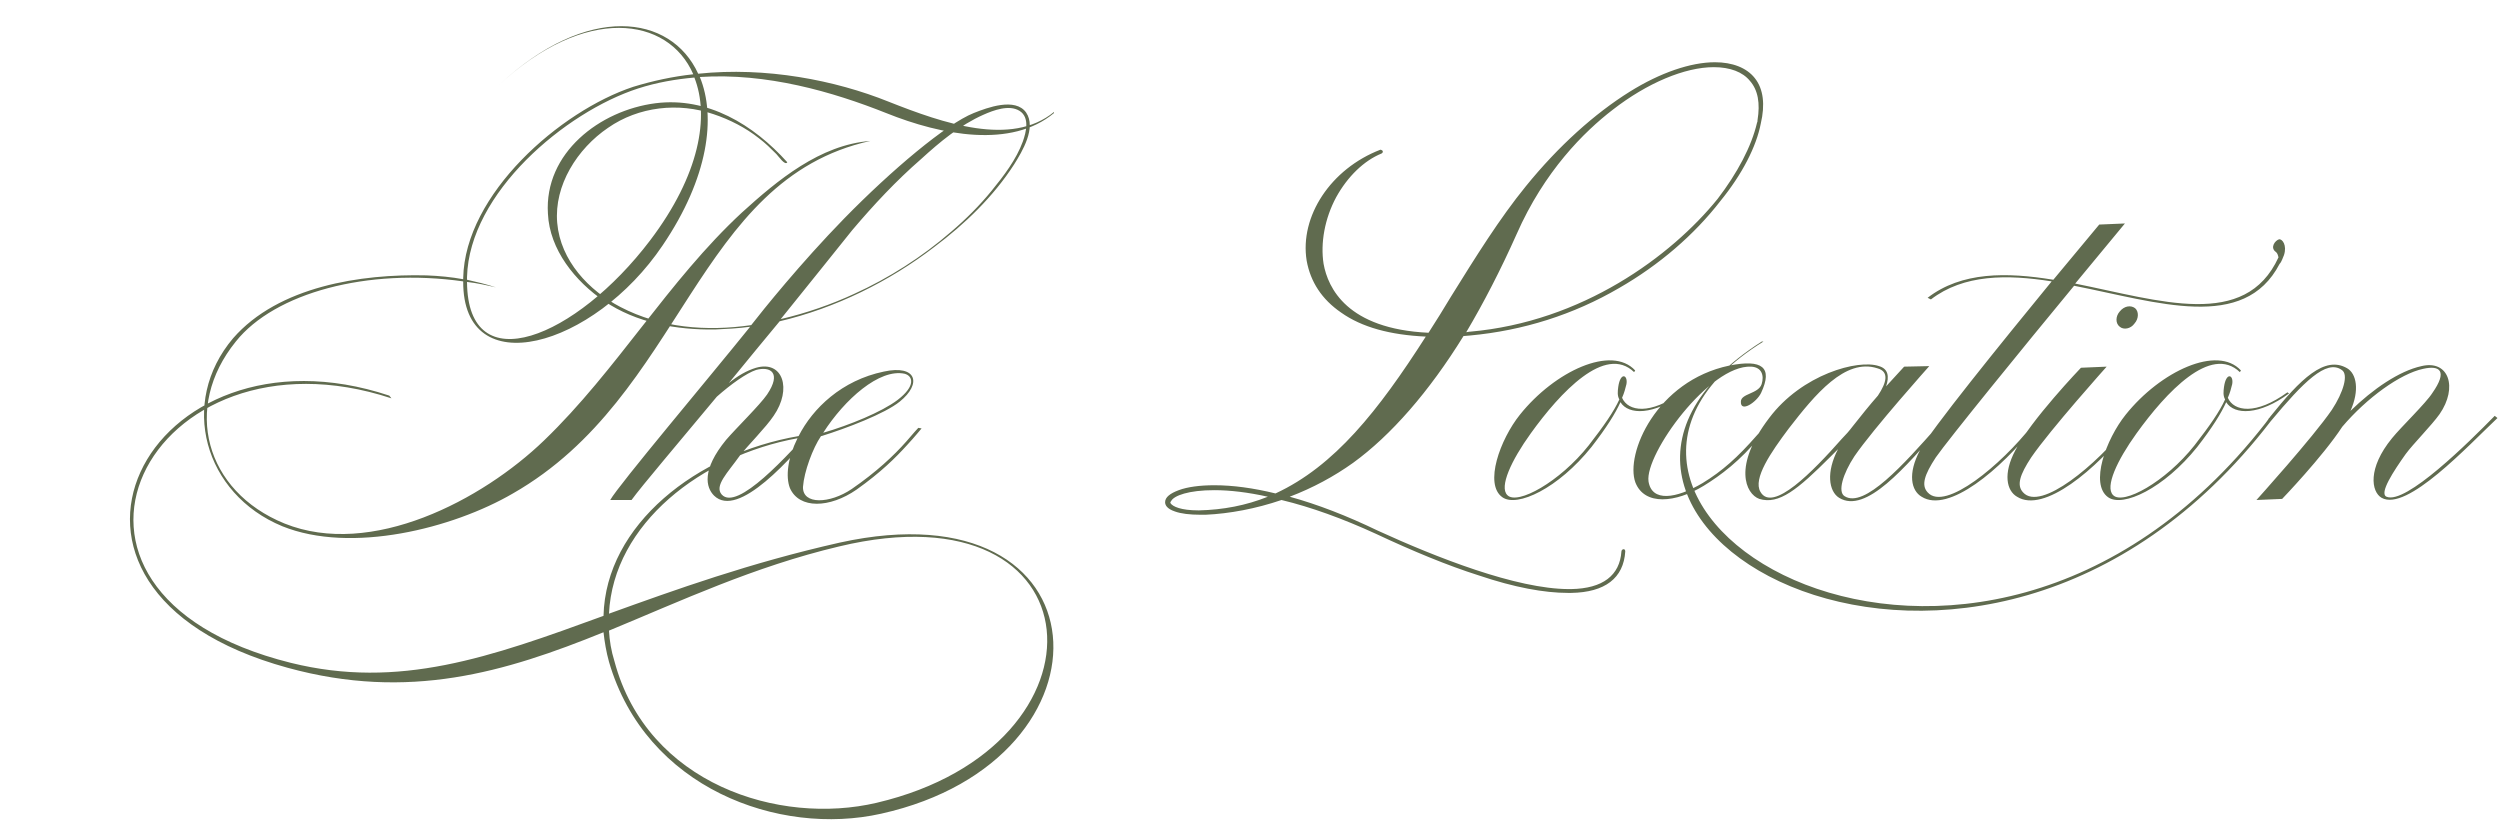<svg width="430" height="144" viewBox="0 0 430 144" fill="none" xmlns="http://www.w3.org/2000/svg">
<path d="M181.284 19.26V19.448C173.952 25.558 162.014 23.302 152.426 19.448C143.214 15.782 131.84 12.492 120.372 13.244C123.192 20.106 121.876 30.54 113.98 42.196C102.136 59.774 79.576 66.166 79.67 48.4C63.22 46.05 47.24 50.374 40.566 58.74C31.354 70.114 35.302 84.496 48.932 90.042C63.878 96.058 82.96 86 93.582 75.754C106.084 63.722 114.92 48.306 127.61 36.556C133.72 31.01 141.052 24.9 149.7 24.242C119.526 30.916 117.646 68.046 88.224 84.872C77.884 90.888 60.4 95.306 48.556 90.512C35.114 84.966 30.696 69.268 40.096 58.176C47.898 49.246 62.092 47.084 73.372 47.366C75.628 47.46 77.602 47.648 79.67 48.024C79.67 47.93 79.67 47.93 79.67 47.836C79.952 33.36 96.402 19.072 108.904 14.936C112.288 13.902 115.766 13.15 119.244 12.774C114.92 2.81 100.632 0.836 85.78 14.654C101.008 0.46 115.39 2.434 120.09 12.68C131.746 11.458 143.684 13.808 152.802 17.474C162.296 21.234 173.952 25.276 181.284 19.26ZM111.818 41.35C120.372 30.07 122.064 20.012 119.432 13.338C116.236 13.62 112.946 14.184 109.75 15.218C97.248 19.26 80.704 33.172 80.328 47.648C80.328 47.836 80.328 48.024 80.328 48.118C82.02 48.494 83.618 48.87 85.31 49.434C83.712 49.058 82.02 48.682 80.328 48.494C80.422 65.884 99.128 58.082 111.818 41.35ZM176.493 19.354C178.279 21.986 175.835 26.028 174.425 28.284C170.853 33.83 165.965 38.53 160.701 42.478C152.993 48.4 143.687 53.006 134.099 55.262C131.843 57.988 128.647 61.842 125.357 65.884C126.861 64.662 128.459 63.722 130.057 63.252C134.663 61.936 136.261 66.918 133.065 71.524C131.749 73.498 128.647 76.6 127.237 78.386C125.169 81.3 122.819 83.556 124.135 85.06C126.767 87.974 135.415 78.48 140.491 72.746L141.337 72.558C136.073 78.95 126.955 89.29 122.819 85.248C121.409 83.838 120.657 80.83 124.887 75.66C126.579 73.686 130.715 69.644 131.937 67.858C134.475 64.098 132.501 62.97 130.057 63.628C128.365 64.192 125.733 66.072 123.289 68.234C116.897 75.942 110.317 83.65 108.625 86H104.959C106.369 83.462 122.067 64.85 129.023 56.202C126.955 56.484 124.981 56.578 123.007 56.672C116.333 56.766 109.471 55.544 103.925 51.784C98.942 48.4 94.525 42.948 94.243 36.744C93.585 26.31 103.173 18.978 112.761 17.756C121.691 16.628 129.587 21.422 135.415 27.908C135.039 28.566 133.911 26.874 133.535 26.498C132.595 25.558 131.655 24.618 130.527 23.772C128.271 21.986 125.545 20.576 122.725 19.636C116.709 17.568 109.847 18.32 104.583 21.986C99.319 25.558 95.276 31.856 95.841 38.342C96.404 44.828 101.293 49.998 106.745 52.818C113.607 56.39 121.503 57.048 129.211 55.92C131.185 53.382 137.671 45.298 145.191 37.59C153.369 29.224 162.769 21.328 167.469 19.448C169.819 18.508 174.613 16.722 176.493 19.354ZM170.571 32.796C172.639 30.258 174.801 27.438 175.929 24.336C176.493 22.738 177.151 20.2 175.365 19.072C173.579 17.944 170.853 18.978 169.161 19.73C165.119 21.516 161.641 24.43 158.445 27.344C154.121 31.104 150.267 35.24 146.601 39.564C144.063 42.76 139.269 48.682 134.287 54.886C138.705 53.852 143.029 52.348 146.883 50.562C152.899 47.836 158.633 44.17 163.615 39.846C166.153 37.684 168.503 35.334 170.571 32.796ZM144.412 93.332C190.848 83.086 193.386 130.65 151.556 139.956C133.978 143.904 111.042 135.538 104.744 113.824C104.274 112.132 103.992 110.44 103.804 108.748C86.884 115.61 70.34 120.592 49.472 114.858C0.122 101.322 25.502 54.228 66.956 68.046L67.332 68.516C25.784 54.792 0.968 101.792 50.036 114.012C68.648 118.618 84.252 113.072 103.804 105.928C104.18 90.23 119.878 78.01 137.362 75.002C139.806 70.208 144.788 65.414 152.026 63.91C157.666 62.688 158.606 65.978 154.752 69.08C152.214 71.148 145.54 73.686 141.31 75.002H141.216C139.806 77.07 138.302 81.112 138.114 83.744C138.02 86.846 142.72 86.658 146.48 84.12C150.71 81.206 153.718 78.386 155.88 75.942C156.82 74.814 157.948 73.592 157.948 73.592L158.512 73.686C158.512 73.686 157.29 75.19 155.974 76.6C154 78.762 151.556 81.206 147.326 84.214C142.72 87.41 137.456 87.598 135.858 83.932C135.106 81.958 135.482 78.762 137.174 75.378C120.724 78.386 105.496 90.042 104.744 105.552C116.212 101.416 128.996 96.81 144.412 93.332ZM155.598 64.286C151.274 63.346 145.258 68.704 141.592 74.438C146.104 73.122 151.65 70.866 154.376 68.798C157.572 66.354 157.008 64.662 155.598 64.286ZM150.804 138.076C192.352 128.3 189.344 83.18 144.318 93.99C129.654 97.468 117.058 103.39 104.744 108.466C104.838 110.158 105.12 111.944 105.684 113.73C111.324 134.88 134.072 142.024 150.804 138.076ZM301.824 13.432C303.328 15.312 303.61 18.038 302.858 21.234C302.106 25.182 299.662 29.976 295.902 34.582C291.39 40.41 285.374 45.58 278.512 49.528C270.616 54.134 261.968 56.86 252.85 57.706C252.474 57.706 252.098 57.8 251.722 57.8C245.8 67.388 239.22 74.908 232.734 79.608C229.444 81.958 225.778 83.932 221.83 85.436C226.624 86.752 231.7 88.726 236.964 91.264C247.022 95.87 260.84 101.322 269.864 101.322C270.052 101.322 270.146 101.322 270.24 101.322C275.692 101.228 278.606 98.972 278.888 94.836C278.888 94.648 279.076 94.46 279.264 94.46C279.452 94.46 279.546 94.648 279.546 94.836C279.264 99.442 276.068 101.886 270.24 101.98C270.052 101.98 269.864 101.98 269.676 101.98C265.634 101.98 260.464 101.04 254.354 98.972C248.996 97.28 242.886 94.742 236.682 91.828C230.948 89.196 225.496 87.222 220.42 86C216.002 87.504 211.49 88.35 207.354 88.538C207.072 88.538 206.79 88.538 206.508 88.538C204.628 88.538 203.124 88.35 202.09 87.974C200.68 87.504 200.398 86.846 200.398 86.376C200.398 85.53 201.244 84.872 202.748 84.308C204.252 83.744 206.414 83.462 208.858 83.462C212.054 83.462 215.532 83.932 219.386 84.872C229.538 80.172 237.058 70.678 245.236 57.894C239.126 57.612 234.238 56.296 230.666 53.758C227.376 51.502 225.402 48.494 224.744 44.828C223.522 37.214 228.88 29.036 237.434 25.746C237.528 25.746 237.716 25.84 237.81 25.934C237.904 26.122 237.81 26.31 237.622 26.404C234.614 27.626 231.794 30.352 229.82 33.924C227.846 37.59 227.094 41.82 227.658 45.392C228.41 49.528 231.7 56.578 245.706 57.236C247.022 55.168 248.338 53.1 249.56 51.032C253.884 44.076 257.926 37.59 262.438 32.044C268.078 25.088 274.282 19.542 280.298 15.782C285.562 12.492 290.826 10.706 294.962 10.706C297.97 10.706 300.414 11.646 301.824 13.432ZM206.132 87.786H206.226C210.362 87.692 214.31 86.94 218.07 85.436C214.686 84.684 211.584 84.308 208.858 84.308C204.44 84.308 201.902 85.248 201.432 86.188C201.338 86.282 201.244 86.47 201.338 86.564C201.714 87.128 203.124 87.786 206.132 87.786ZM252.85 57.048C272.12 55.356 287.442 44.076 295.432 34.206C298.816 29.788 301.26 25.182 302.2 21.14C302.294 20.952 302.294 20.858 302.294 20.67C302.764 17.756 302.388 15.5 300.978 13.902C299.756 12.398 297.594 11.552 294.774 11.552C289.792 11.552 283.306 14.278 277.384 18.884C272.496 22.644 265.634 29.412 260.84 40.316C258.114 46.426 255.2 52.066 252.192 57.142C252.38 57.142 252.568 57.048 252.756 57.048C252.756 57.048 252.756 57.048 252.85 57.048ZM289.243 67.482L289.525 67.67C284.449 71.43 280.125 71.43 278.715 69.174C277.869 71.054 276.365 73.498 273.733 76.882C267.999 84.026 260.949 87.316 258.411 85.53C255.215 83.274 258.035 75.566 261.419 71.336C267.435 63.816 277.211 59.304 281.253 63.722L281.065 64.004C276.083 59.21 268.375 67.482 263.299 74.532C259.915 79.232 257.847 83.744 259.257 85.154C260.949 86.94 268.281 82.898 273.263 76.6C275.895 73.216 277.587 70.772 278.527 68.704C278.151 68.046 278.245 67.294 278.339 66.542C278.715 63.91 280.031 64.474 279.749 66.072C279.561 66.824 279.373 67.576 278.997 68.422C280.031 70.772 283.791 71.43 289.243 67.482ZM305.071 71.618L306.105 71.242C306.105 71.242 305.071 72.37 302.627 75.19C299.337 79.232 295.953 81.77 293.039 83.556C288.245 86.47 282.887 87.034 281.289 82.992C279.503 78.104 284.861 65.508 297.457 62.876C303.097 61.748 304.977 63.158 302.909 67.576C302.157 69.174 299.337 71.054 299.431 69.08C299.431 67.67 302.439 67.764 303.003 66.072C303.473 64.568 303.003 63.158 301.217 63.064C294.073 62.688 282.887 78.104 283.545 82.804C284.109 86.376 288.245 85.812 292.851 83.086C296.235 81.018 298.867 78.668 302.157 74.908C304.319 72.558 305.071 71.618 305.071 71.618ZM333.247 73.31H333.905C327.701 80.36 320.933 88.444 316.327 85.624C314.541 84.496 314.071 81.206 316.139 77.258L316.233 77.164C315.763 77.634 315.293 78.104 314.823 78.574C309.183 84.214 305.987 86.846 302.603 85.812C300.253 84.966 297.997 80.172 304.295 71.9C309.935 64.38 319.617 61.748 323.189 62.97C324.787 63.44 324.975 64.756 324.411 66.448C326.197 64.474 327.513 63.064 327.513 63.064L331.837 62.97C331.837 62.97 322.249 73.686 318.959 78.48C316.985 81.488 316.045 84.59 317.267 85.342C320.651 87.504 327.513 79.796 333.247 73.31ZM316.797 75.472C317.455 74.814 318.113 74.062 318.677 73.31C320.087 71.524 321.591 69.644 323.001 68.046C324.505 65.79 324.975 63.91 322.907 63.346C317.361 61.56 312.191 67.858 307.679 73.686C304.577 77.822 301.475 82.334 302.791 84.59C304.859 88.256 311.815 81.112 316.797 75.472ZM391.994 41.162C392.558 41.068 393.404 42.196 392.84 43.888C392.652 44.264 392.464 45.016 392.088 45.392C385.978 57.142 371.126 51.972 356.744 49.152C347.814 59.962 335.124 75.566 332.962 78.668C330.988 81.676 330.424 83.462 331.552 84.684C334.56 88.068 344.336 79.796 349.412 73.31H349.976C344.148 80.736 335.124 88.35 330.518 85.436C328.732 84.402 328.074 81.488 330.236 77.446C331.928 74.156 344.336 58.834 352.89 48.4C345.182 47.178 337.756 47.178 332.116 51.502L331.552 51.22C337.38 46.708 345.182 46.802 353.172 48.118C357.684 42.666 361.068 38.624 361.068 38.624L365.486 38.436C365.486 38.436 361.82 42.854 356.932 48.776C371.502 51.69 386.166 56.766 391.9 44.264C391.806 43.888 391.712 43.512 391.43 43.324C390.396 42.572 391.336 41.35 391.994 41.162ZM367.138 55.638C366.48 56.578 365.258 56.766 364.6 56.202C363.848 55.638 363.848 54.416 364.6 53.57C365.352 52.63 366.48 52.442 367.232 53.006C367.89 53.57 367.89 54.792 367.138 55.638ZM347.962 84.684C350.97 88.068 360.746 79.796 365.822 73.31H366.386C360.558 80.736 351.534 88.35 346.928 85.436C345.142 84.402 344.484 81.488 346.646 77.446C349.278 72.276 357.926 63.252 357.926 63.252L362.344 63.064C362.344 63.064 352.662 73.874 349.372 78.668C347.398 81.676 346.834 83.462 347.962 84.684ZM393.433 67.482L393.715 67.67C388.639 71.43 384.315 71.43 382.905 69.174C382.059 71.054 380.555 73.498 377.923 76.882C372.189 84.026 365.139 87.316 362.601 85.53C359.405 83.274 362.225 75.566 365.609 71.336C371.625 63.816 381.401 59.304 385.443 63.722L385.255 64.004C380.273 59.21 372.565 67.482 367.489 74.532C364.105 79.232 362.037 83.744 363.447 85.154C365.139 86.94 372.471 82.898 377.453 76.6C380.085 73.216 381.777 70.772 382.717 68.704C382.341 68.046 382.435 67.294 382.529 66.542C382.905 63.91 384.221 64.474 383.939 66.072C383.751 66.824 383.563 67.576 383.187 68.422C384.221 70.772 387.981 71.43 393.433 67.482ZM429.094 71.524L429.564 71.9C424.488 76.694 413.96 88.068 409.636 85.624C407.85 84.59 407.192 80.548 411.422 75.378C413.02 73.404 417.25 69.362 418.378 67.576C421.01 63.816 419.694 62.782 416.78 63.44C412.832 64.286 407.098 68.422 402.868 73.404C399.484 78.574 392.528 85.812 392.528 85.812L388.11 86C388.11 86 397.792 75.284 401.082 70.49C403.056 67.482 403.996 64.38 402.774 63.628C400.142 61.748 396.194 65.696 390.554 72.464C339.982 138.264 255.382 89.008 303.04 58.74H303.322C257.92 86.752 339.136 137.512 389.614 72.84C389.802 72.558 390.084 72.276 390.272 71.9C390.366 71.9 390.366 71.9 390.366 71.806C395.724 65.132 399.86 61.09 403.714 63.346C405.312 64.286 405.876 67.106 404.278 70.678C408.132 66.918 412.644 63.816 416.498 62.97C421.198 61.842 422.796 66.636 419.6 71.242C418.19 73.216 415.088 76.318 413.772 78.104C411.704 81.018 409.166 84.872 410.482 85.436C413.772 86.846 424.676 76.036 429.094 71.524Z" fill="#606B4F"/>
</svg>

